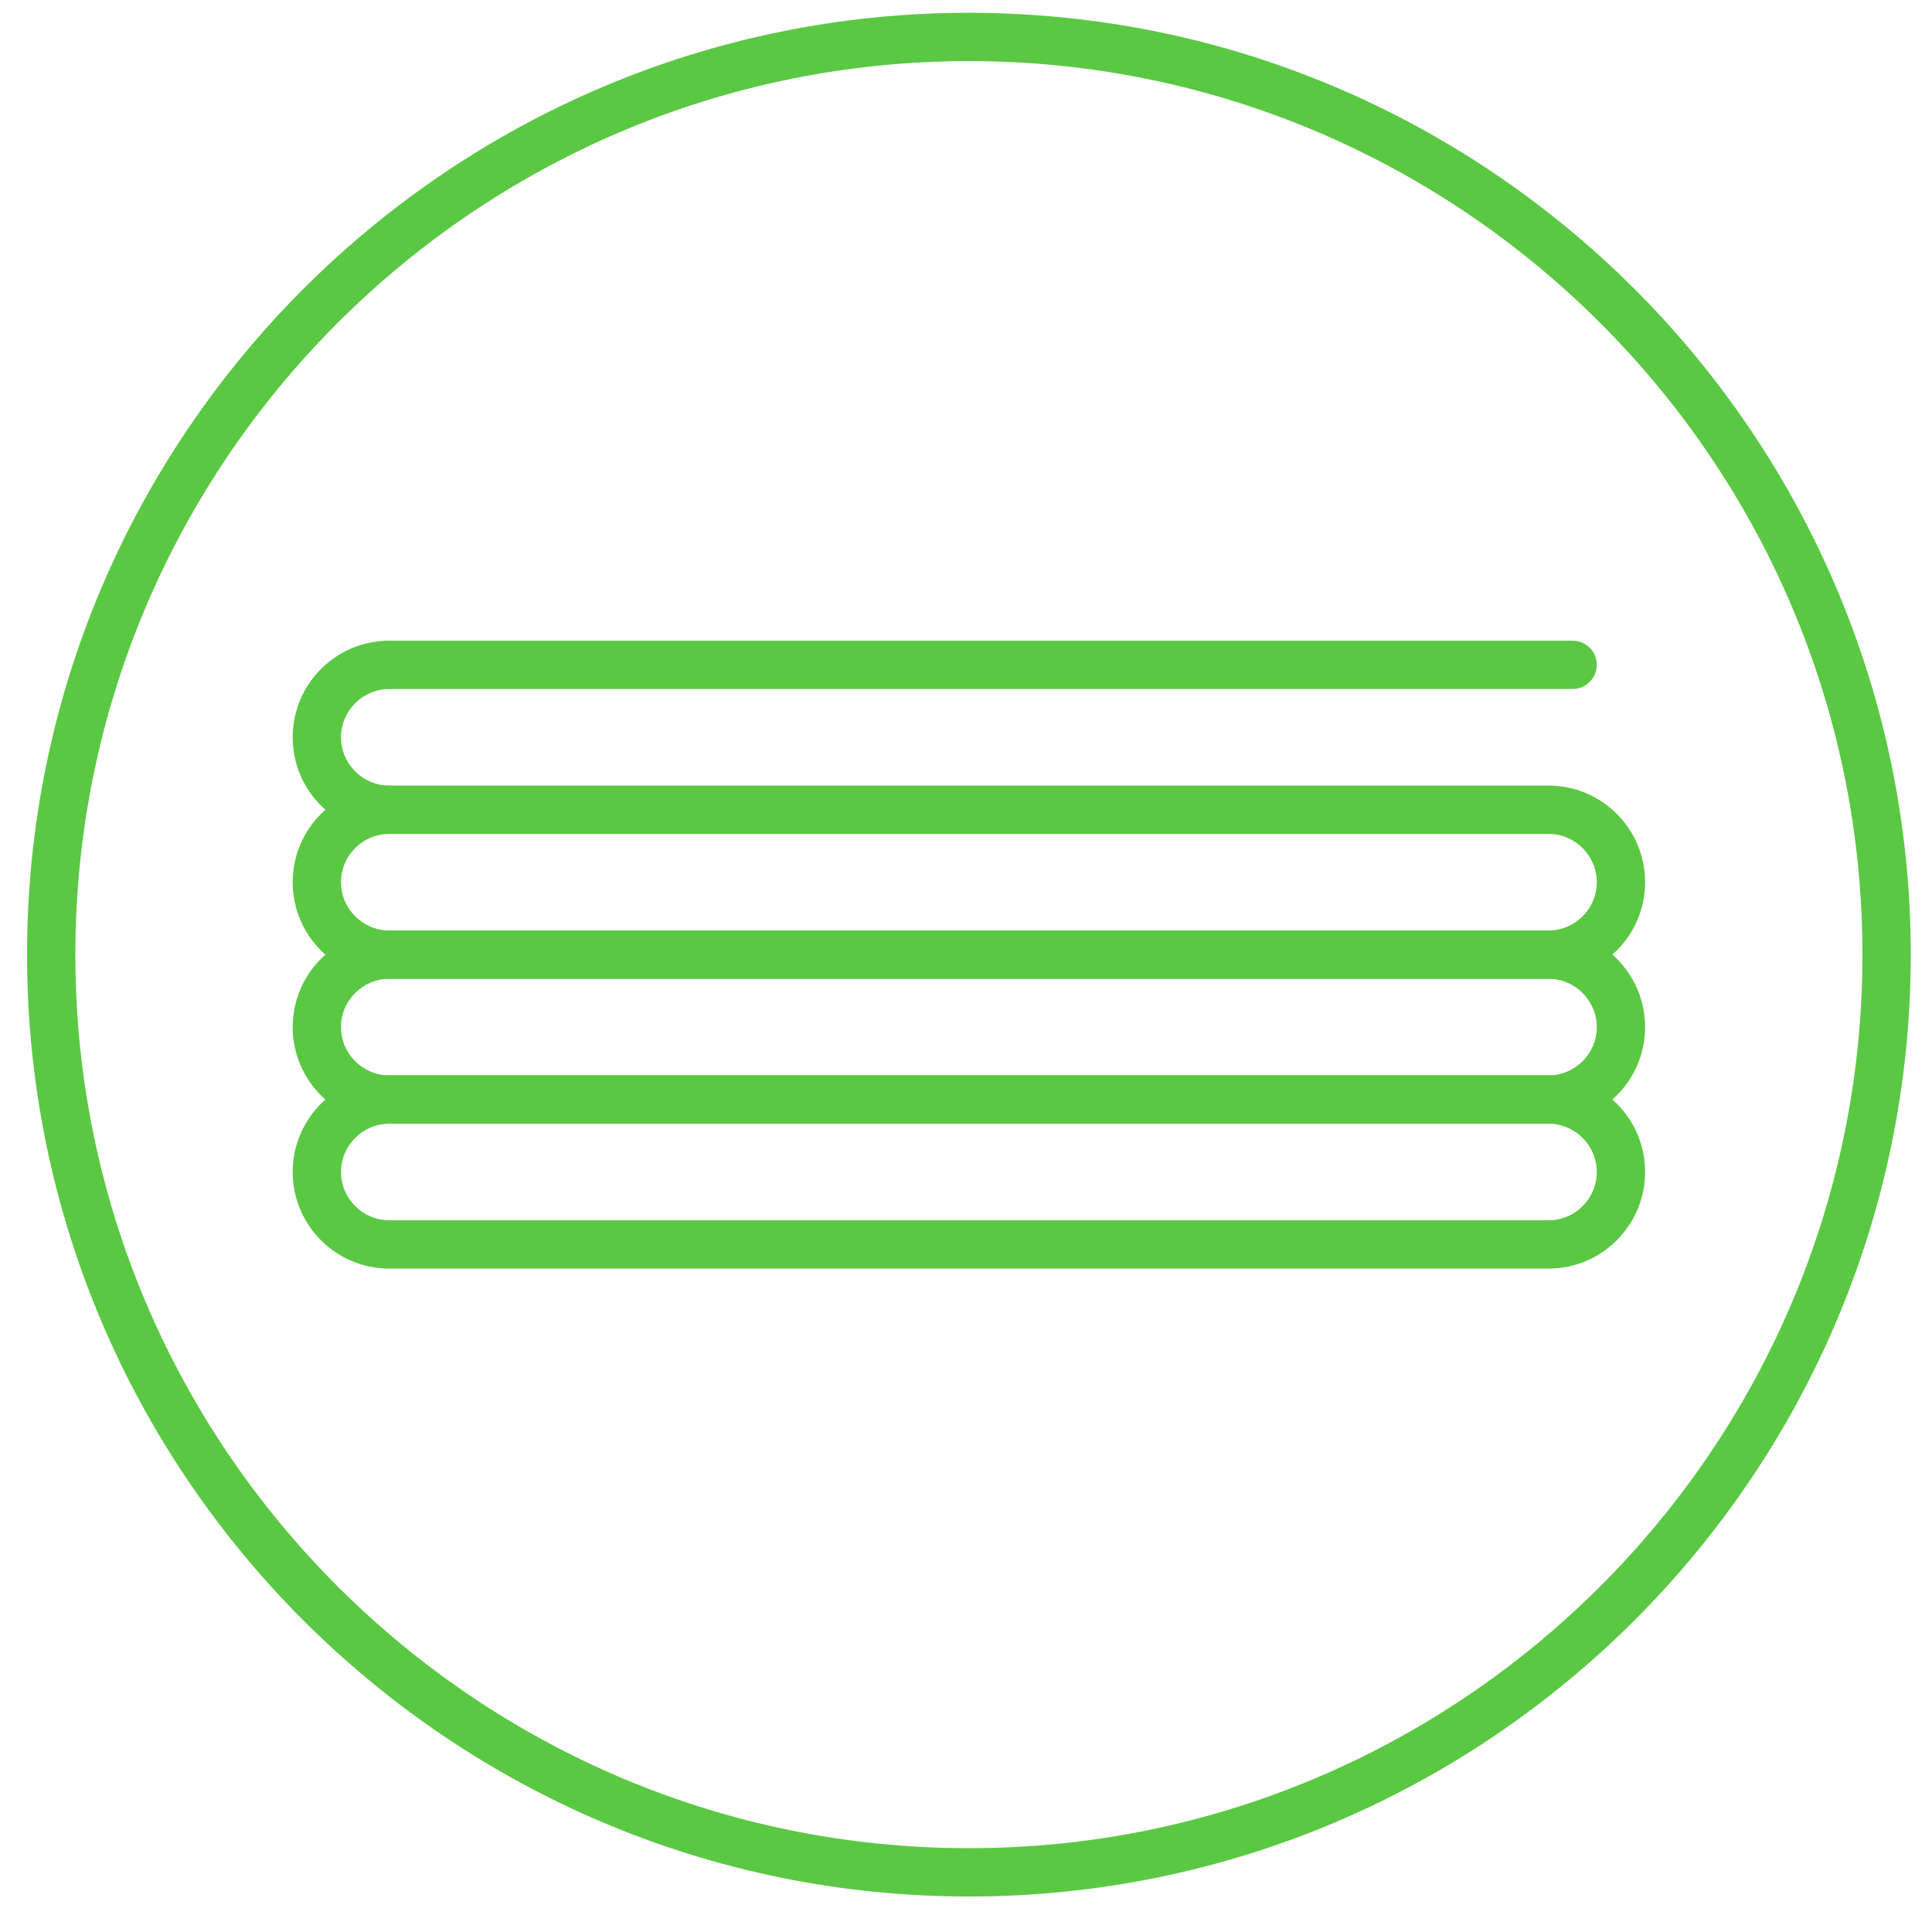 <?xml version="1.0" encoding="UTF-8"?> <svg xmlns="http://www.w3.org/2000/svg" xmlns:xlink="http://www.w3.org/1999/xlink" version="1.1" id="Слой_1" x="0px" y="0px" viewBox="0 0 80 80" style="enable-background:new 0 0 80 80;" xml:space="preserve"> <style type="text/css"> .st0{fill:#5AC843;} </style> <path class="st0" d="M40.12,78.53c-21.5,0-39-17.5-39-39s17.5-39,39-39s39,17.5,39,39S61.62,78.53,40.12,78.53z M40.12,2.53 c-20.4,0-37,16.6-37,37s16.6,37,37,37s37-16.6,37-37S60.52,2.53,40.12,2.53z"></path> <g> <path class="st0" d="M64.12,46.53h-48c-2.21,0-4-1.79-4-4s1.79-4,4-4h48c2.21,0,4,1.79,4,4S66.32,46.53,64.12,46.53z M16.12,40.53 c-1.1,0-2,0.9-2,2s0.9,2,2,2h48c1.1,0,2-0.9,2-2s-0.9-2-2-2H16.12z"></path> <path class="st0" d="M64.12,40.53h-48c-2.21,0-4-1.79-4-4s1.79-4,4-4h48c2.21,0,4,1.79,4,4S66.32,40.53,64.12,40.53z M16.12,34.53 c-1.1,0-2,0.9-2,2s0.9,2,2,2h48c1.1,0,2-0.9,2-2s-0.9-2-2-2H16.12z"></path> <path class="st0" d="M64.12,52.53h-48c-2.21,0-4-1.79-4-4s1.79-4,4-4h48c2.21,0,4,1.79,4,4S66.32,52.53,64.12,52.53z M16.12,46.53 c-1.1,0-2,0.9-2,2s0.9,2,2,2h48c1.1,0,2-0.9,2-2s-0.9-2-2-2H16.12z"></path> <path class="st0" d="M16.12,34.53c-2.21,0-4-1.79-4-4s1.79-4,4-4c0.55,0,1,0.45,1,1s-0.45,1-1,1c-1.1,0-2,0.9-2,2s0.9,2,2,2 c0.55,0,1,0.45,1,1S16.67,34.53,16.12,34.53z"></path> <path class="st0" d="M65.12,28.53h-49c-0.55,0-1-0.45-1-1s0.45-1,1-1h49c0.55,0,1,0.45,1,1S65.67,28.53,65.12,28.53z"></path> </g> </svg> 